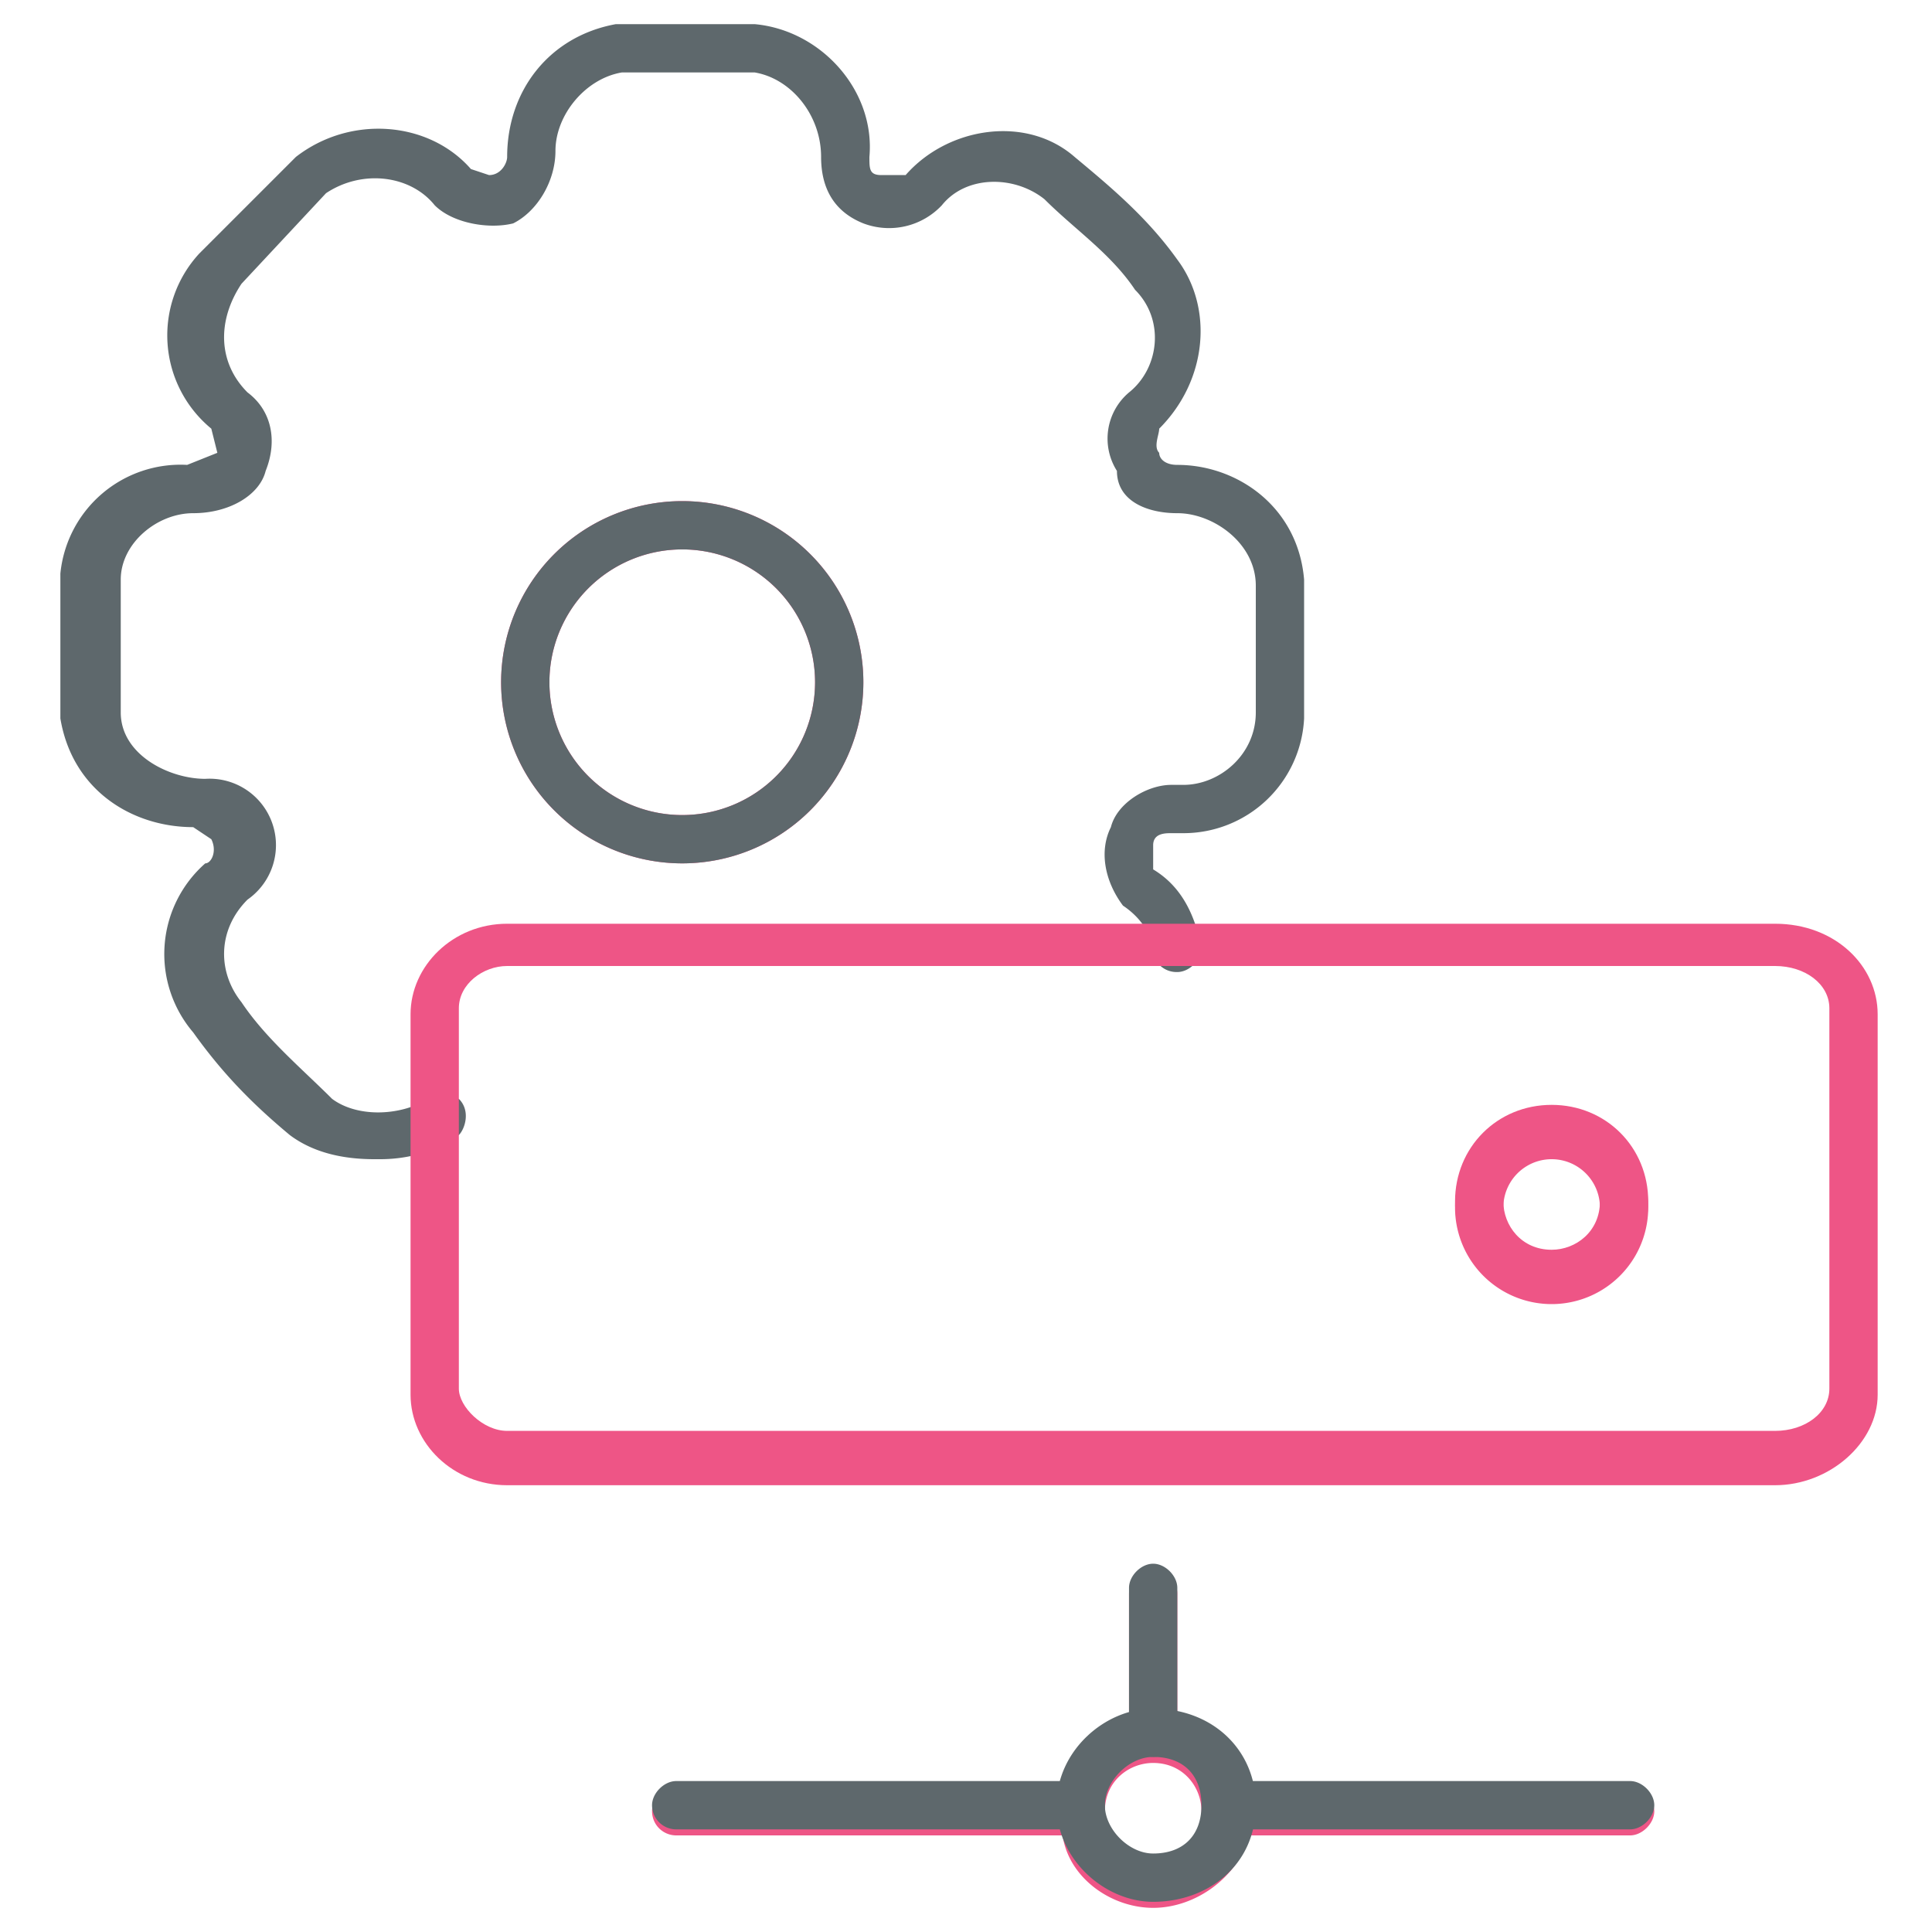 <svg xmlns="http://www.w3.org/2000/svg" width="32" height="32" viewBox="0 0 32 32"><path id="svg-ico" fill="#ee5586" d="M25.7 18.4a1.6 1.6 0 1 0 0 3.2 1.6 1.6 0 0 0 0-3.2zm0 2.4a.8.8 0 0 1 0-1.6.8.8 0 0 1 0 1.6zm-14.4-6.5a3 3 0 1 0 0-6 3 3 0 0 0 0 6zm0-5.2a2.2 2.2 0 1 1 0 4.4 2.2 2.2 0 0 1 0-4.4zm15.8 20.5h-6.4c-.1-.6-.6-1-1.2-1.2v-2a.4.4 0 1 0-.8 0v2c-.5.2-1 .6-1.1 1.2h-6.4a.4.4 0 1 0 0 .8h6.4c.1.7.8 1.2 1.5 1.2s1.4-.5 1.6-1.2H27c.2 0 .4-.2.4-.4s-.2-.4-.4-.4zm-8 1.2c-.4 0-.8-.3-.8-.8s.4-.8.8-.8c.5 0 .8.4.8.8 0 .5-.3.8-.8.8z"/><path fill="#5e686c" d="M6.2 19.2c-.5 0-1-.1-1.4-.4-.6-.5-1.1-1-1.6-1.7a2 2 0 0 1 .2-2.8c.1 0 .2-.2.1-.4l-.3-.2c-1 0-2-.6-2.2-1.8V9.5a2 2 0 0 1 2.1-1.8l.5-.2-.1-.4a2 2 0 0 1-.2-2.9l1.6-1.6c.9-.7 2.2-.6 2.9.2l.3.1c.2 0 .3-.2.3-.3 0-1.1.7-2 1.8-2.2h2.3c1.1.1 2 1.1 1.9 2.2 0 .2 0 .3.2.3h.4c.7-.8 2-1 2.8-.3.6.5 1.2 1 1.7 1.7.6.8.5 2-.3 2.8 0 .1-.1.3 0 .4 0 .1.1.2.3.2 1 0 2 .7 2.1 1.9v2.3a2 2 0 0 1-2 1.9h-.2c-.1 0-.3 0-.3.2v.4c.5.3.7.8.8 1.3 0 .2-.2.4-.4.4a.4.4 0 0 1-.4-.3c0-.3-.2-.6-.5-.8-.3-.4-.4-.9-.2-1.3.1-.4.6-.7 1-.7h.2c.6 0 1.2-.5 1.2-1.2V9.7c0-.7-.7-1.2-1.3-1.2-.5 0-1-.2-1-.7a1 1 0 0 1 .2-1.3c.5-.4.6-1.2.1-1.7-.4-.6-1-1-1.5-1.5-.5-.4-1.3-.4-1.7.1a1.2 1.2 0 0 1-1.3.3c-.5-.2-.7-.6-.7-1.1 0-.7-.5-1.3-1.1-1.4h-2.2c-.6.1-1.1.7-1.1 1.3 0 .5-.3 1-.7 1.2-.4.1-1 0-1.3-.3-.4-.5-1.2-.6-1.8-.2L4 4.7c-.4.6-.4 1.3.1 1.8.4.3.5.8.3 1.3-.1.4-.6.7-1.2.7S2 9 2 9.6v2.2c0 .7.8 1.1 1.4 1.1a1.1 1.1 0 0 1 .7 2c-.5.5-.5 1.2-.1 1.7.4.6 1 1.1 1.5 1.6.4.3 1.1.3 1.6 0h.5c.2.2.1.5 0 .6-.4.3-.9.4-1.3.4z"/><path fill="#5e686c" d="M11.3 14.3a3 3 0 1 1 0-6 3 3 0 0 1 0 6zm0-5.2a2.2 2.2 0 1 0 0 4.4 2.2 2.2 0 0 0 0-4.4zm7.8 22.4c-.8 0-1.6-.7-1.6-1.6s.8-1.6 1.6-1.6c1 0 1.7.7 1.7 1.6 0 1-.8 1.6-1.7 1.6zm0-2.4c-.4 0-.8.4-.8.8s.4.8.8.8c.5 0 .8-.3.8-.8s-.3-.8-.8-.8z"/><path fill="#5e686c" d="M19.1 29.1a.4.4 0 0 1-.4-.4v-2.4c0-.2.2-.4.4-.4s.4.2.4.4v2.4c0 .2-.1.4-.4.4zM18 30.3h-6.8a.4.4 0 0 1-.4-.4c0-.2.2-.4.4-.4h6.7c.3 0 .4.2.4.4s-.1.4-.4.4zm9 0h-6.6a.4.4 0 0 1-.4-.4c0-.2.1-.4.4-.4H27c.2 0 .4.2.4.4s-.2.4-.4.4z"/><path id="svg-ico" fill="#ee5586" d="M25.7 21.5c-1 0-1.6-.7-1.6-1.6s.7-1.6 1.6-1.6c.9 0 1.6.7 1.6 1.6s-.7 1.6-1.6 1.6zm0-2.4c-.5 0-.8.4-.8.8s.3.8.8.8c.4 0 .8-.3.8-.8 0-.4-.4-.8-.8-.8z"/><path id="svg-ico" fill="#ee5586" d="M29.4 24.6h-21c-.9 0-1.6-.7-1.6-1.5v-6.3c0-.8.7-1.5 1.6-1.5h21c1 0 1.7.7 1.7 1.5v6.3c0 .8-.8 1.5-1.7 1.5zM8.4 16c-.4 0-.8.3-.8.7V23c0 .3.4.7.8.7h21c.5 0 .9-.3.9-.7v-6.3c0-.4-.4-.7-.9-.7h-21z"/></svg>
